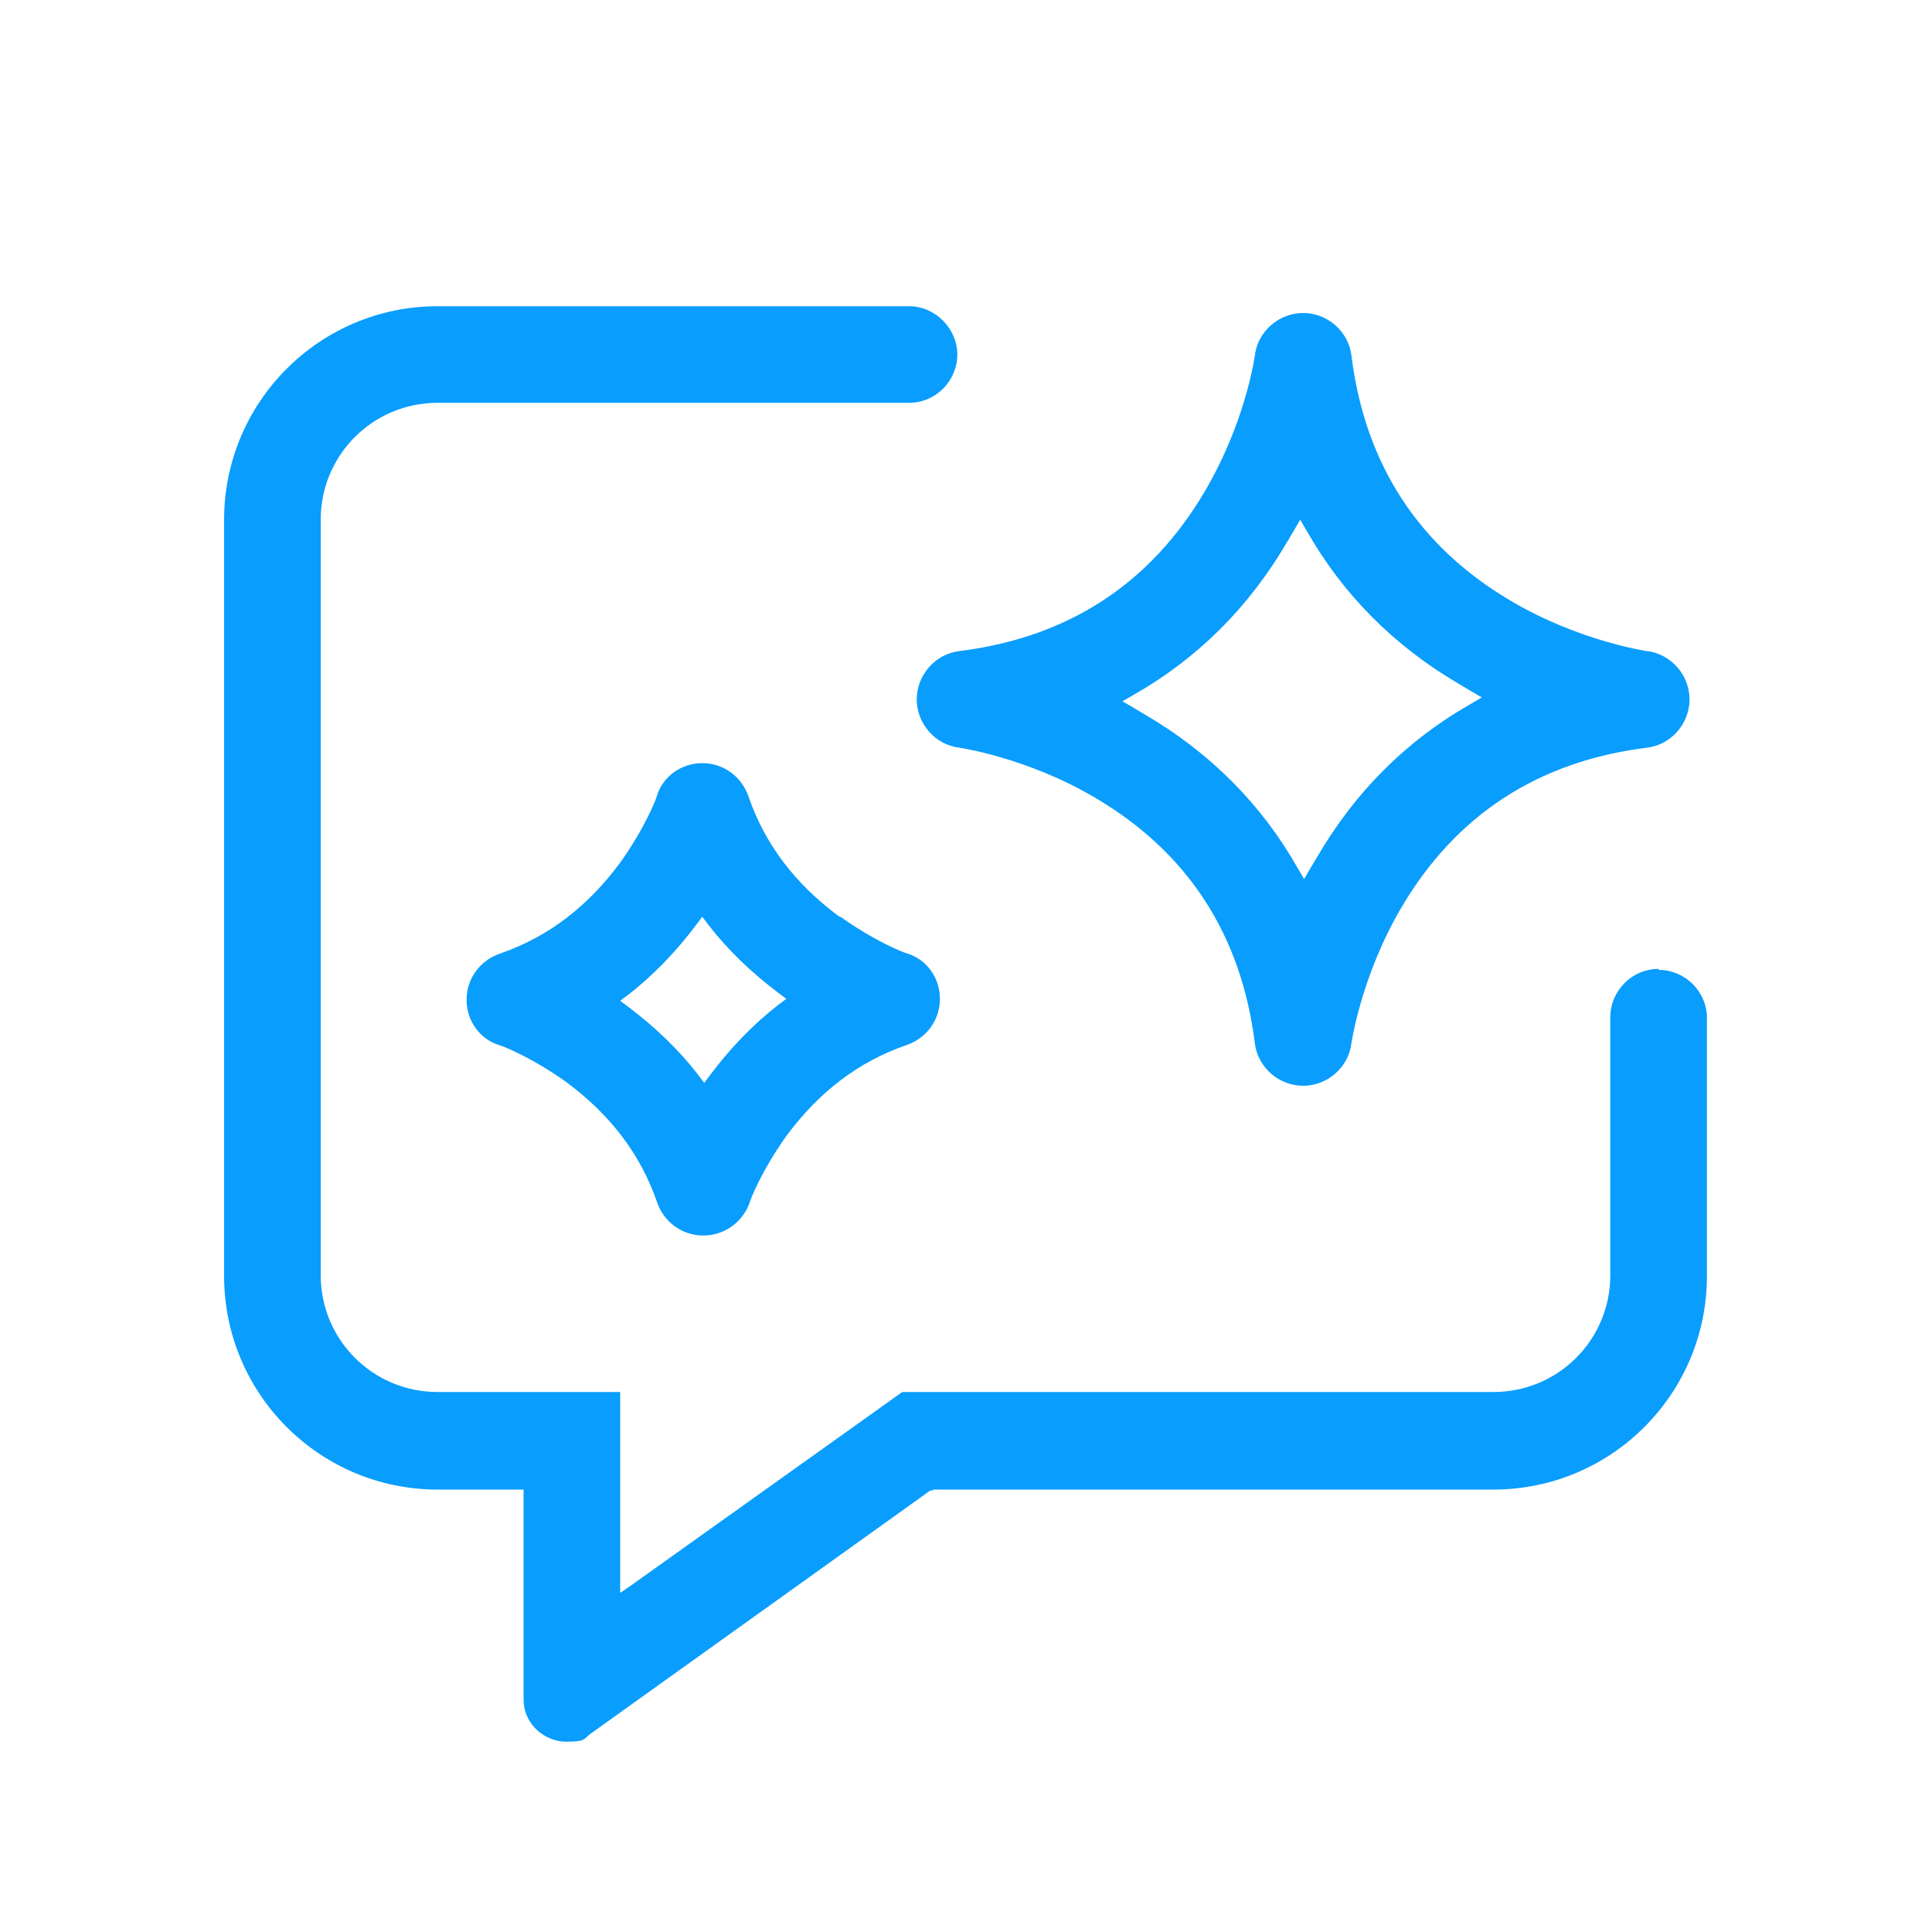 <?xml version="1.0" encoding="UTF-8"?>
<svg id="Layer_1" xmlns="http://www.w3.org/2000/svg" xmlns:xlink="http://www.w3.org/1999/xlink" version="1.1" viewBox="0 0 200 200">
  <!-- Generator: Adobe Illustrator 29.2.1, SVG Export Plug-In . SVG Version: 2.1.0 Build 116)  -->
  <defs>
    <style>
      .st0 {
        fill: #099dfd;
      }
    </style>
  </defs>
  <path class="st0" d="M171.7,100.3c-2.8,0-5,2.3-5,5v26.7c0,6.7-5.4,12.1-12.1,12.1h-61.2l-2.8,2-25.1,17.9-1.3.9v-20.8h-18.9c-6.7,0-12.1-5.4-12.1-12.1V53.8c0-6.7,5.4-12.1,12.1-12.1h48.8c2.8,0,5-2.3,5-5s-2.3-5-5-5h-48.8c-12.2,0-22.1,9.9-22.1,22.1v78.3c0,12.2,9.9,22.1,22.1,22.1h8.9v21.7c0,2.7,2.3,4.4,4.4,4.4s1.8-.3,2.5-.8l35.2-25.2h.2c0-.1.3-.1.3-.1h57.8c12.2,0,22.1-9.9,22.1-22.1v-26.7c0-2.8-2.3-5-5-5Z"/>
  <path class="st0" d="M99.3,77.4c0,0,7,1,14.1,5.2,9.5,5.6,15.1,14.1,16.5,25.4.3,2.5,2.5,4.4,5,4.4s4.7-1.9,5-4.4c0,0,1-7,5.2-14.1,5.6-9.5,14.1-15.1,25.4-16.5,2.5-.3,4.4-2.5,4.4-5s-1.9-4.7-4.4-5c0,0-7-1-14.1-5.2-9.5-5.6-15.1-14.1-16.5-25.4-.3-2.5-2.5-4.4-5-4.4s-4.7,1.9-5,4.4c0,0-.9,6.8-5.2,14.1-5.6,9.5-14.1,15.1-25.4,16.5-2.5.3-4.4,2.5-4.4,5s1.9,4.7,4.4,5ZM117.4,71.9c6.5-3.7,11.9-9,15.9-15.9.2-.3.4-.7.6-1l.7-1.2.7,1.2c3.7,6.5,9,11.9,15.9,15.9.3.2.7.4,1,.6l1.2.7-1.2.7c-6.5,3.7-11.9,9-15.9,15.9-.2.3-.4.7-.6,1l-.7,1.2-.7-1.2c-3.7-6.5-9-11.9-15.9-15.9-.3-.2-.7-.4-1-.6l-1.2-.7,1.2-.7Z"/>
  <path class="st0" d="M86.9,94.9c-4.6-3.4-7.7-7.5-9.4-12.4-.7-2.1-2.6-3.5-4.8-3.5h0c-2.2,0-4.1,1.4-4.7,3.4-.1.4-1.3,3.4-3.8,6.9-3.4,4.6-7.5,7.7-12.4,9.4-2.1.7-3.5,2.6-3.5,4.8,0,2.2,1.4,4.1,3.4,4.7.4.1,3.4,1.3,6.9,3.8,4.6,3.4,7.7,7.5,9.4,12.4.7,2.1,2.6,3.5,4.8,3.5,2.2,0,4.1-1.4,4.8-3.4.1-.4,1.3-3.4,3.8-6.9,3.4-4.6,7.5-7.7,12.4-9.4,2.1-.7,3.5-2.6,3.5-4.8,0-2.2-1.4-4.1-3.4-4.7-.4-.1-3.4-1.3-6.9-3.8ZM80.6,104c-2.6,2-5,4.5-7.1,7.3l-.6.8-.6-.8c-2-2.6-4.5-5-7.3-7.1l-.8-.6.8-.6c2.6-2,5-4.5,7.1-7.3l.6-.8.6.8c2,2.6,4.5,5,7.3,7.1l.8.6-.8.6Z"/>
</svg>